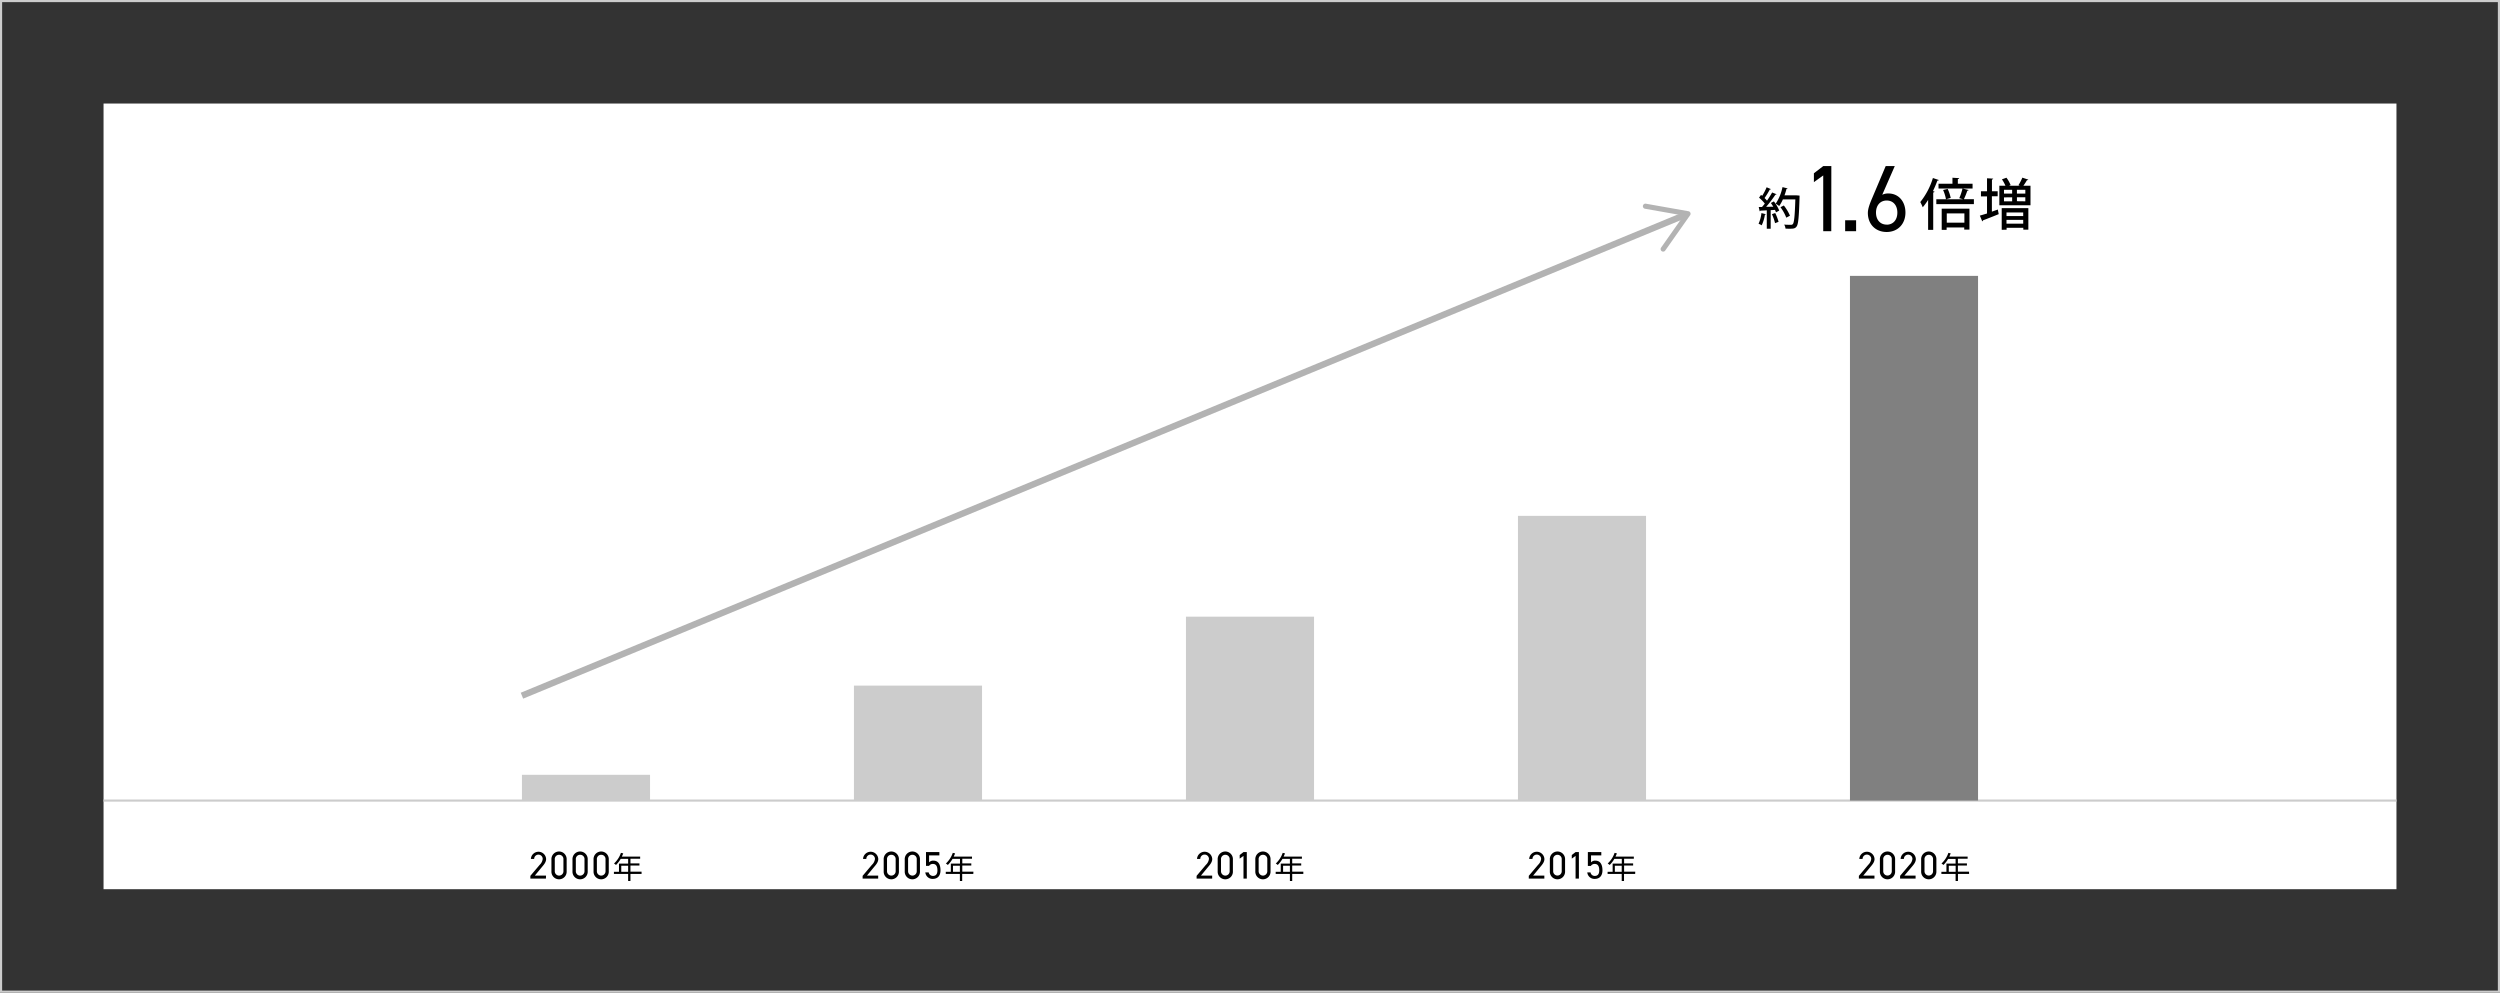 <svg xmlns="http://www.w3.org/2000/svg" width="1171" height="465"><rect width="100%" height="100%" fill="#333333" stroke="none"/><defs><style>.cls-1{fill:none;stroke-miterlimit:10;stroke:#ccc}</style></defs><g id="レイヤー_2" data-name="レイヤー 2"><g id="contents"><path class="cls-1" d="M.5.5h1170v464H.5z"/><path transform="rotate(90 585.5 232.5)" fill="#fff" d="M401.5-304.5h368v1074h-368z"/><path class="cls-1" d="M1122.5 374.99H48.5"/><path fill="gray" d="M866.52 129.22h60v245.77h-60z"/><path d="M711.01 241.62h60v133.37h-60zM555.5 288.84h60v86.15h-60zm-155.51 32.29h60V375h-60zm-155.51 41.78h60V375h-60z" fill="#ccc"/><path d="M255.71 411.55h-7.29v-1.3l4.38-5.17a4.51 4.51 0 001.4-2.77 2 2 0 00-4 0h-1.53a3.57 3.57 0 017.13.07c0 1.48-1.08 2.67-1.87 3.62l-3.42 4.14h5.25zm9.71-3.44a3.57 3.57 0 11-7.13 0v-5.51a3.57 3.57 0 117.13 0zm-3.56-7.73a2 2 0 00-2 2.18v5.55a2 2 0 104.05 0v-5.55a2 2 0 00-2.05-2.18zm13.42 7.73a3.57 3.57 0 11-7.13 0v-5.51a3.57 3.57 0 117.13 0zm-3.56-7.73a2 2 0 00-2 2.18v5.55a2 2 0 104.06 0v-5.55a2 2 0 00-2.06-2.18zm13.43 7.73a3.57 3.57 0 11-7.13 0v-5.51a3.57 3.57 0 117.13 0zm-3.57-7.73a2 2 0 00-2 2.18v5.55a2 2 0 104.05 0v-5.55a2 2 0 00-2.05-2.18zm18.93 8.98h-5.21v3.3h-1.08v-3.3h-6.66v-1h2.37v-3.86h4.29v-2.19h-3.5a13.32 13.32 0 01-2.19 2.84 5.92 5.92 0 00-.92-.68 12.25 12.25 0 003.24-5l1.08.26c-.2.5-.43 1-.66 1.51h8.58v1h-4.55v2.19h4.22v1h-4.22v2.85h5.21zm-6.29-1v-2.85H291v2.85zm117.12 3.19h-7.29v-1.3l4.37-5.17a4.48 4.48 0 001.41-2.77 2 2 0 00-4.05 0h-1.53a3.57 3.57 0 017.13.07c0 1.48-1.08 2.67-1.88 3.62l-3.42 4.14h5.26zm9.71-3.44a3.57 3.57 0 11-7.13 0v-5.51a3.57 3.57 0 117.13 0zm-3.57-7.73a2 2 0 00-2 2.18v5.55a2 2 0 104.05 0v-5.55a2 2 0 00-2.05-2.18zm13.43 7.73a3.57 3.57 0 11-7.13 0v-5.51a3.57 3.57 0 117.13 0zm-3.56-7.73a2 2 0 00-2 2.18v5.55a2 2 0 104.05 0v-5.55a2 2 0 00-2.05-2.18zm7.81 5.21h-1.42v-6.47H440v1.55h-4.81v3.26a2.54 2.54 0 012-.81c2.3 0 3.34 1.76 3.34 4.56 0 2.44-1.26 4-3.63 4a3.36 3.36 0 01-3.48-3.06H435a2 2 0 002 1.66c1.28 0 2.09-.74 2.09-2.61s-.62-3-2.09-3a2.09 2.09 0 00-1.84.92zm20.74 3.77h-5.21v3.3h-1.08v-3.3H443v-1h2.37v-3.86h4.29v-2.19h-3.5a13.32 13.32 0 01-2.19 2.84 5.92 5.92 0 00-.92-.68 12.25 12.25 0 003.24-5l1.08.26c-.2.5-.43 1-.66 1.51h8.58v1h-4.55v2.19h4.22v1h-4.22v2.85h5.21zm-6.29-1v-2.85h-3.23v2.85zm118.17 3.19h-7.29v-1.3l4.37-5.17a4.48 4.48 0 001.41-2.77 2 2 0 00-4.06 0h-1.53a3.57 3.57 0 017.13.07c0 1.48-1.08 2.67-1.87 3.62l-3.42 4.14h5.26zm9.71-3.44a3.57 3.57 0 11-7.13 0v-5.51a3.57 3.57 0 117.13 0zm-3.57-7.73a2 2 0 00-2 2.18v5.55a2 2 0 104.05 0v-5.55a2 2 0 00-2.05-2.18zM584 411.55h-1.55v-10.64l-1.78 1.27v-1.69l1.78-1.37H584zm11.12-3.44a3.57 3.57 0 11-7.13 0v-5.51a3.57 3.57 0 117.13 0zm-3.57-7.73a2 2 0 00-2 2.18v5.55a2 2 0 104.05 0v-5.55a2 2 0 00-2.05-2.18zm18.93 8.98h-5.21v3.3h-1.08v-3.3h-6.66v-1h2.37v-3.86h4.29v-2.19h-3.5a13.32 13.32 0 01-2.19 2.84 5.92 5.92 0 00-.92-.68 12.25 12.25 0 003.24-5l1.08.26c-.2.5-.43 1-.66 1.51h8.58v1h-4.55v2.19h4.22v1h-4.22v2.85h5.21zm-6.29-1v-2.85H601v2.85zm119.18 3.19h-7.29v-1.3l4.37-5.17a4.48 4.48 0 001.41-2.77 2 2 0 00-4.05 0h-1.54a3.57 3.57 0 017.13.07c0 1.48-1.08 2.67-1.87 3.62l-3.42 4.14h5.26zm9.71-3.44a3.57 3.57 0 11-7.13 0v-5.51a3.57 3.57 0 117.13 0zm-3.57-7.73a2 2 0 00-2 2.18v5.55a2 2 0 104 0v-5.55a2 2 0 00-2-2.18zm10.05 11.17H738v-10.64l-1.78 1.27v-1.69l1.78-1.37h1.55zm5.61-5.96h-1.42v-6.47h6.3v1.55h-4.81v3.26a2.53 2.53 0 012-.81c2.3 0 3.35 1.76 3.35 4.56 0 2.44-1.26 4-3.64 4a3.35 3.35 0 01-3.47-3.06H745a1.94 1.94 0 002 1.66c1.28 0 2.09-.74 2.09-2.61s-.61-3-2.09-3a2.09 2.09 0 00-1.83.92zm20.74 3.77h-5.22v3.3h-1.08v-3.3H753v-1h2.36v-3.86h4.29v-2.19h-3.5a13.29 13.29 0 01-2.18 2.84 6 6 0 00-.93-.68 12.05 12.05 0 003.24-5l1.08.26c-.2.5-.43 1-.66 1.51h8.59v1h-4.56v2.19h4.23v1h-4.23v2.85h5.22zm-6.3-1v-2.85h-3.22v2.85zM878 411.55h-7.3v-1.3l4.38-5.17a4.51 4.51 0 001.4-2.77 2 2 0 00-4.05 0h-1.53a3.57 3.57 0 017.13.07c0 1.48-1.08 2.67-1.87 3.62l-3.42 4.14H878zm9.67-3.44a3.57 3.57 0 11-7.13 0v-5.51a3.57 3.57 0 117.13 0zm-3.56-7.73a2 2 0 00-2 2.18v5.55a2 2 0 104 0v-5.55a2 2 0 00-2-2.18zm13.15 11.17H890v-1.3l4.38-5.17a4.51 4.51 0 001.4-2.77 2 2 0 00-4 0h-1.53a3.57 3.57 0 017.13.07c0 1.48-1.08 2.67-1.87 3.62l-3.51 4.14h5.26zm9.74-3.44a3.57 3.57 0 11-7.13 0v-5.51a3.57 3.57 0 117.13 0zm-3.56-7.73a2 2 0 00-2 2.18v5.55a2 2 0 104 0v-5.55a2 2 0 00-2.04-2.18zm18.89 8.98h-5.22v3.3H916v-3.3h-6.65v-1h2.36v-3.86H916v-2.19h-3.5a13 13 0 01-2.19 2.84 5.48 5.48 0 00-.92-.68 12.05 12.05 0 003.24-5l1.08.26c-.2.5-.43 1-.66 1.51h8.59v1h-4.56v2.19h4.23v1h-4.23v2.85h5.22zm-6.3-1v-2.85h-3.22v2.85z"/><path stroke="#b3b3b3" stroke-width="3" fill="none" stroke-miterlimit="10" d="M244.48 325.86l544.63-225.12"/><path d="M778.35 117.65a1.21 1.21 0 01-.29-1.68l10.54-15-18.08-3.19a1.2 1.2 0 01.42-2.37l19.93 3.53a1.17 1.17 0 01.9.72 1.21 1.21 0 01-.12 1.15L780 117.35a1.16 1.16 0 01-.52.42 1.22 1.22 0 01-1.13-.12z" fill="#b3b3b3"/><path d="M827.12 100.33c-.06.15-.19.23-.44.21a17.87 17.87 0 01-1.5 5 8.06 8.06 0 00-1.47-.73 16.59 16.59 0 001.35-5zm5-9.36c-.08.15-.25.21-.52.21a52.66 52.66 0 01-4.35 5.7l3.35-.06c-.35-.61-.75-1.21-1.12-1.75l1.41-.73a17.68 17.68 0 012.5 4.29c-.65.37-1.08.6-1.52.83a7.71 7.71 0 00-.48-1.15l-2 .13v8.71h-1.83v-8.63c-1.15.07-2.19.13-3 .15a.37.37 0 01-.33.29l-.44-2h1.52c.44-.48.89-1 1.33-1.6a19.52 19.52 0 00-2.7-2.77l.93-1.31c.17.15.36.29.54.44a25.85 25.85 0 002.08-4l2 .85a.51.51 0 01-.52.19 34.12 34.12 0 01-2.45 4 13.85 13.85 0 011.14 1.23 43.1 43.1 0 002.41-3.83zm-.69 13.56a23 23 0 00-1.45-4.22l1.54-.52a23.2 23.2 0 011.56 4.12zm10.48-13l1 .09v.64c-.29 9.57-.58 12.81-1.41 13.87-.67.88-1.33 1-3.18 1-.61 0-1.29 0-2-.06a4.1 4.1 0 00-.62-1.87c1.37.1 2.62.1 3.14.1a1.08 1.08 0 00.92-.33c.62-.69.93-3.81 1.18-11.58h-5.84a16.89 16.89 0 01-1.74 3.12 11.85 11.85 0 00-1.62-1.11 21.88 21.88 0 003.18-7.75l2.39.6a.48.48 0 01-.52.25 26.11 26.11 0 01-.94 3h5.58zm-6.36 4.73a20.58 20.58 0 012.87 4.78l-1.73.91a20.3 20.3 0 00-2.72-4.9zm22.22 12.04H854V82.18l-4.37 3.14v-4.16L854 77.8h3.8zm11.63 0h-5.13v-5.12h5.13zm12.24-17.06a6 6 0 012.87-.62c4.87 0 8 3.85 8 8.93 0 5.39-3.59 9.11-8.8 9.11s-8.8-3.63-8.8-8.93c0-2.12 1.11-4.82 2.08-7.08l6.27-14.85h4.25zm2.08 14c3 0 5-2.21 5-5.66s-2-5.66-5-5.66-5 2.26-5 5.66 1.99 5.63 5 5.63zm19.41-11.61a30 30 0 01-2.52 3.46 20.77 20.77 0 00-1.15-2.45 33.62 33.62 0 005.91-11.26l2.78.94c-.11.21-.34.29-.68.26a51.72 51.72 0 01-2.08 4.94l.76.23a.61.61 0 01-.63.39v17.53h-2.39zm19-4.63a.63.63 0 01-.63.31 37.18 37.18 0 01-1.61 4h4.68v2.29h-17.6v-2.26h12.53l-1.77-.52a26.36 26.36 0 001.51-4.52zm1.82-2.94v2.24H908v-2.24h6.53v-2.81l3.15.19c0 .23-.21.39-.63.44v2.18zm-14.46 21.61v-9.93h13v9.8h-2.44v-1h-8.25v1.14zm2-14.33a18.56 18.56 0 00-1.34-4.34l2.13-.52a18 18 0 011.43 4.24zm8.63 6.61h-8.25v4.34h8.25zm12.88-.81l2.78-1c.11.62.24 1.22.42 2.16-2.68 1.09-5.54 2.23-7.38 2.91a.52.52 0 01-.34.47l-1.12-2.68c.91-.26 2.08-.62 3.36-1v-8h-2.84v-2.4h2.84v-6.09l2.88.16c0 .23-.18.36-.57.42v5.51h2.68v2.34H933zm17.06-15c-.08.18-.29.26-.63.26a30.58 30.58 0 01-1.68 2.6h3.33v9.15h-14.59V87h2.86a18.21 18.21 0 00-1.64-3l2.11-.76a14.87 14.87 0 011.95 3.44L941 87h5.13l-.68-.26a23.17 23.17 0 001.82-3.53zm-12.46 23.5V97.48h12.48v10.09h-2.36v-.86h-7.83v.88zm1.07-18.75v1.8h3.82v-1.8zm0 3.57v1.84h3.82v-1.89zm9 7.07h-7.83v1.66h7.83zm-7.83 5.25h7.83V103h-7.83zm8.82-14.09v-1.8h-3.93v1.8zm0 3.61v-1.89h-3.93v1.84z"/></g></g></svg>